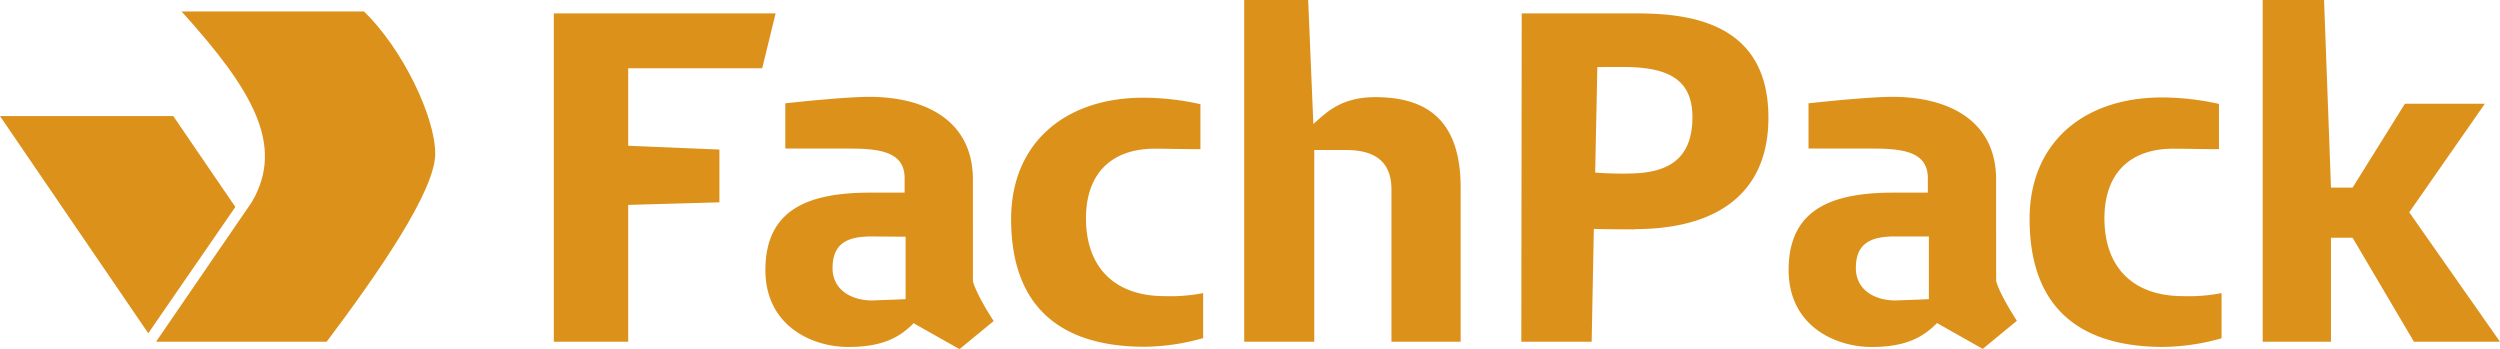 <?xml version="1.0" encoding="UTF-8"?> <svg xmlns="http://www.w3.org/2000/svg" id="Ebene_1" data-name="Ebene 1" width="175.49mm" height="24.49mm" viewBox="0 0 497.45 69.42"><title>Zeichenfläche 1</title><path d="M36.13,2.28h36.3C80.07,9.68,86.6,23.2,86.6,30.6S75.21,54.42,65,68H31.05l19.06-27.8c6.64-11.31.1-22.35-14-37.94Z" style="fill:#dc911b"></path><polygon points="0 23.1 34.48 23.1 46.83 41.18 29.5 66.31 0 23.1 0 23.1" style="fill:#dc911b"></polygon><path d="M110.2,68H125V40.77l18.15-.51V29.76L125,29V13.59h26.66l2.67-10.92H110.2V68Zm70-20.9V59.52c-1.38.09-4.65.18-6.45.26-4,.09-8.09-1.89-8.09-6.45,0-5,3.1-6.28,7.74-6.28Zm1.72,17.29,9,5.08,6.8-5.59s-3.36-5.08-4.13-7.92V35.78c0-12.38-10.32-16.51-20.56-16.51-5.33,0-16.77,1.29-16.77,1.29v9h11.52c5.85,0,12.22,0,12.22,5.85v2.92h-6.8c-12,0-20.9,3.1-20.9,15.4,0,11,9.12,15.31,16.52,15.31s10.58-2.32,13.07-4.81v.08Zm56.94-34.66v-9a52.79,52.79,0,0,0-11.35-1.29c-15.57,0-26.32,9-26.32,24.17C201.21,61.68,211.7,69,227.79,69a44,44,0,0,0,11.61-1.72V58.32a34,34,0,0,1-7.74.6c-9.72,0-15.57-5.59-15.57-15.48,0-9,5.16-13.94,13.93-13.85,2.24,0,5.42.09,8.86.09ZM260.3,0H247.57V68h13.94V29.85h6.36c6,0,9,2.58,9,7.83V68h13.77V37.33c0-13.5-6.8-18-17-18-7.15,0-10.07,3.45-12.31,5.34L260.3,0Zm65,45.59c15.83,0,26.58-6.71,26.58-22.19,0-18.41-14.79-20.73-26-20.73H302.79L302.71,68h14l.43-22.45c3,.09,7.48.09,8.17.09ZM323,13.33c9.12,0,13.76,2.58,13.76,10,0,8.43-5,11-11.95,11.18a69.69,69.69,0,0,1-7.4-.17l.43-21Zm60.81,33.72V59.52c-1.37.09-4.64.18-6.45.26-4,.09-8.08-1.89-8.08-6.45,0-5,3.09-6.28,7.74-6.28Zm1.72,17.29,9,5.08,6.79-5.59s-3.35-5.08-4.13-7.92V35.78c0-12.38-10.32-16.51-20.56-16.51-5.33,0-16.77,1.29-16.77,1.29v9h11.53c5.85,0,12.21,0,12.21,5.85v2.92h-6.79c-12.05,0-20.91,3.1-20.91,15.4,0,11,9.12,15.31,16.52,15.31s10.58-2.32,13.07-4.81v.08Zm56-34.66v-9a52.79,52.79,0,0,0-11.35-1.29c-15.57,0-26.33,9-26.33,24.17,0,18.16,10.5,25.47,26.58,25.47a44,44,0,0,0,11.62-1.72V58.32a34.13,34.13,0,0,1-7.74.6c-9.72,0-15.57-5.59-15.57-15.48,0-9,5.16-13.94,13.93-13.85,2.24,0,5.42.09,8.86.09ZM463.82,68V47.31h4.3L480.33,68h17.12L479.39,42.24l15.05-21.6H478.53L468.12,37.33h-4.3L462.44,0H450.23V68Z" style="fill:#dc911b"></path></svg> 
